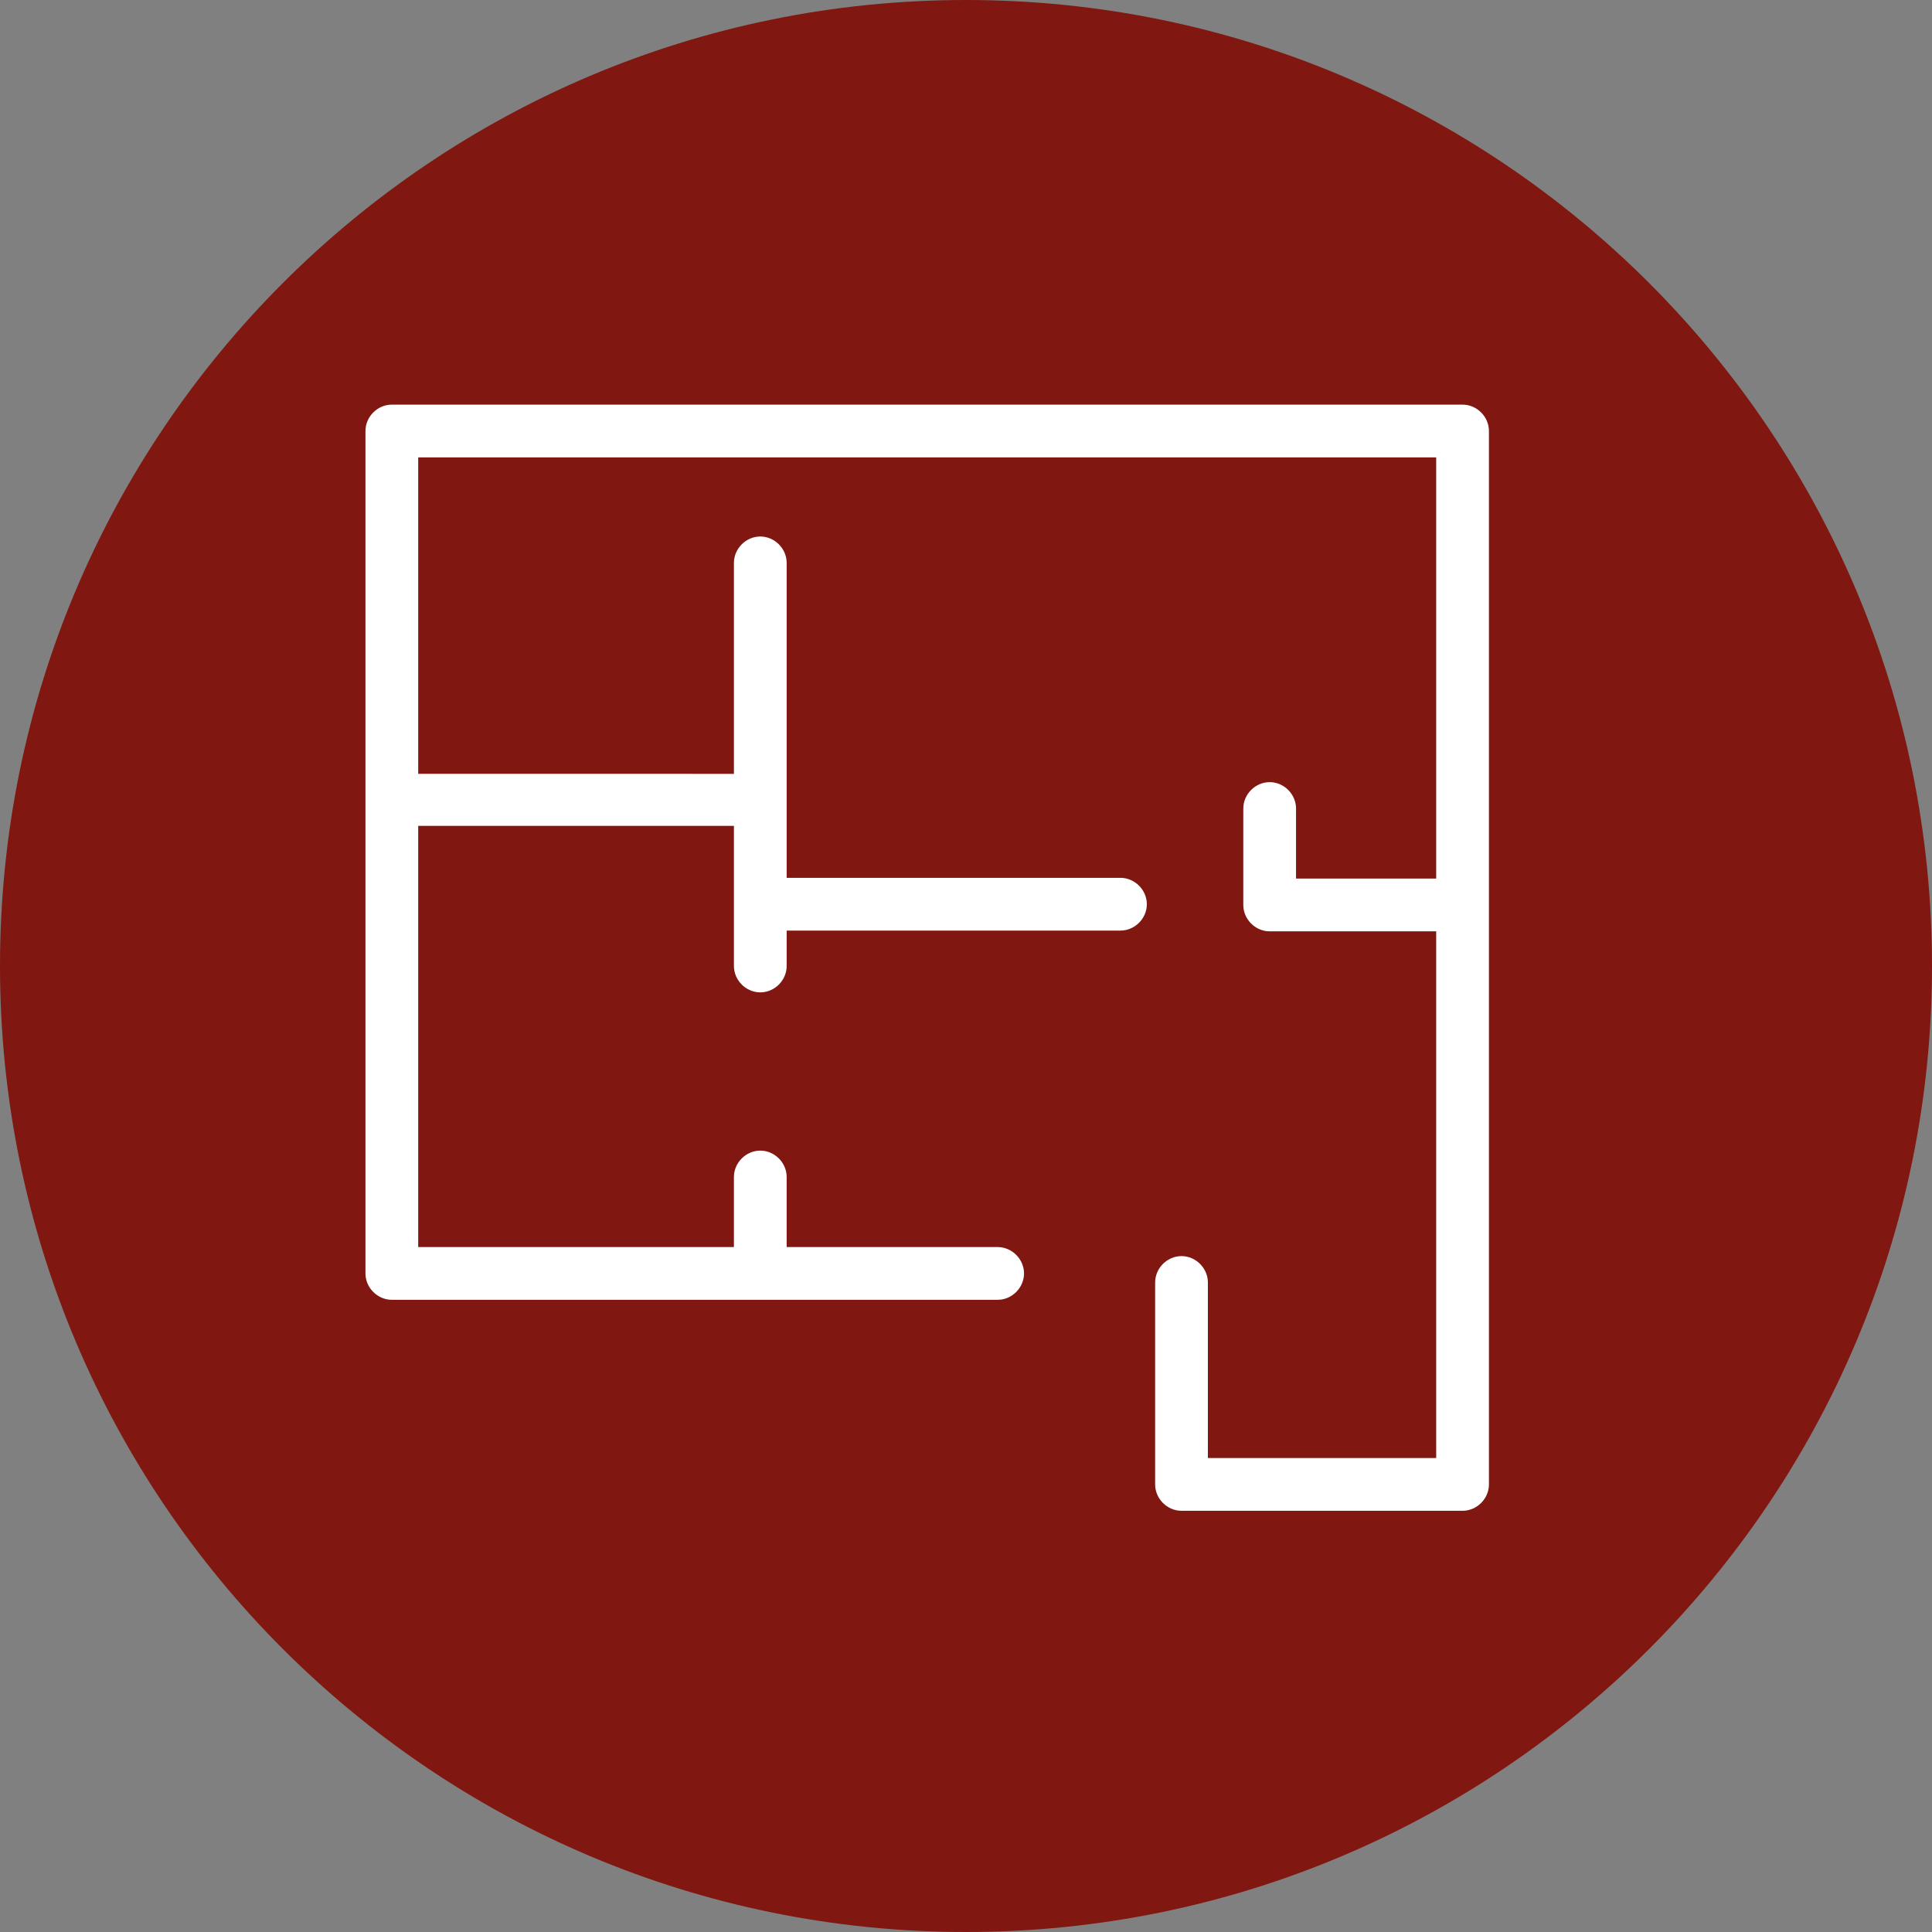 <!-- Generator: Adobe Illustrator 18.0.0, SVG Export Plug-In  -->
<svg version="1.1"
	 xmlns="http://www.w3.org/2000/svg" xmlns:xlink="http://www.w3.org/1999/xlink" xmlns:a="http://ns.adobe.com/AdobeSVGViewerExtensions/3.0/"
	 x="0px" y="0px" width="256.4px" height="256.4px" viewBox="0 0 256.4 256.4" enable-background="new 0 0 256.4 256.4"
	 xml:space="preserve">
<rect x="0" y="0" width="256.4" height="256.4" fill="#808080" stroke="none"/>
<defs>
</defs>
<g>
	<path fill="#801710" d="M128.2,256.4L128.2,256.4C57.4,256.4,0,199,0,128.2v0C0,57.4,57.4,0,128.2,0h0
		C199,0,256.4,57.4,256.4,128.2v0C256.4,199,199,256.4,128.2,256.4z"/>
	<path fill="#FFFFFF" d="M194.1,53.7H52c-1.9,0-3.5,1.6-3.5,3.5v111.8c0,1.9,1.6,3.5,3.5,3.5h80.4c1.9,0,3.5-1.6,3.5-3.5
		c0-1.9-1.6-3.5-3.5-3.5h-28v-9.3c0-1.9-1.6-3.5-3.5-3.5s-3.5,1.6-3.5,3.5v9.3H55.5v-55.9h41.9v18.6c0,1.9,1.6,3.5,3.5,3.5
		s3.5-1.6,3.5-3.5v-4.7h44.3c1.9,0,3.5-1.6,3.5-3.5s-1.6-3.5-3.5-3.5h-44.3V74.7c0-1.9-1.6-3.5-3.5-3.5s-3.5,1.6-3.5,3.5v28H55.5
		V60.7h135.1v55.9H172v-9.3c0-1.9-1.6-3.5-3.5-3.5c-1.9,0-3.5,1.6-3.5,3.5v12.8c0,1.9,1.6,3.5,3.5,3.5h22.1v69.9h-30.3v-23.3
		c0-1.9-1.6-3.5-3.5-3.5s-3.5,1.6-3.5,3.5V197c0,1.9,1.6,3.5,3.5,3.5h37.3c1.9,0,3.5-1.6,3.5-3.5V57.2
		C197.6,55.3,196,53.7,194.1,53.7z"/>
</g>
</svg>